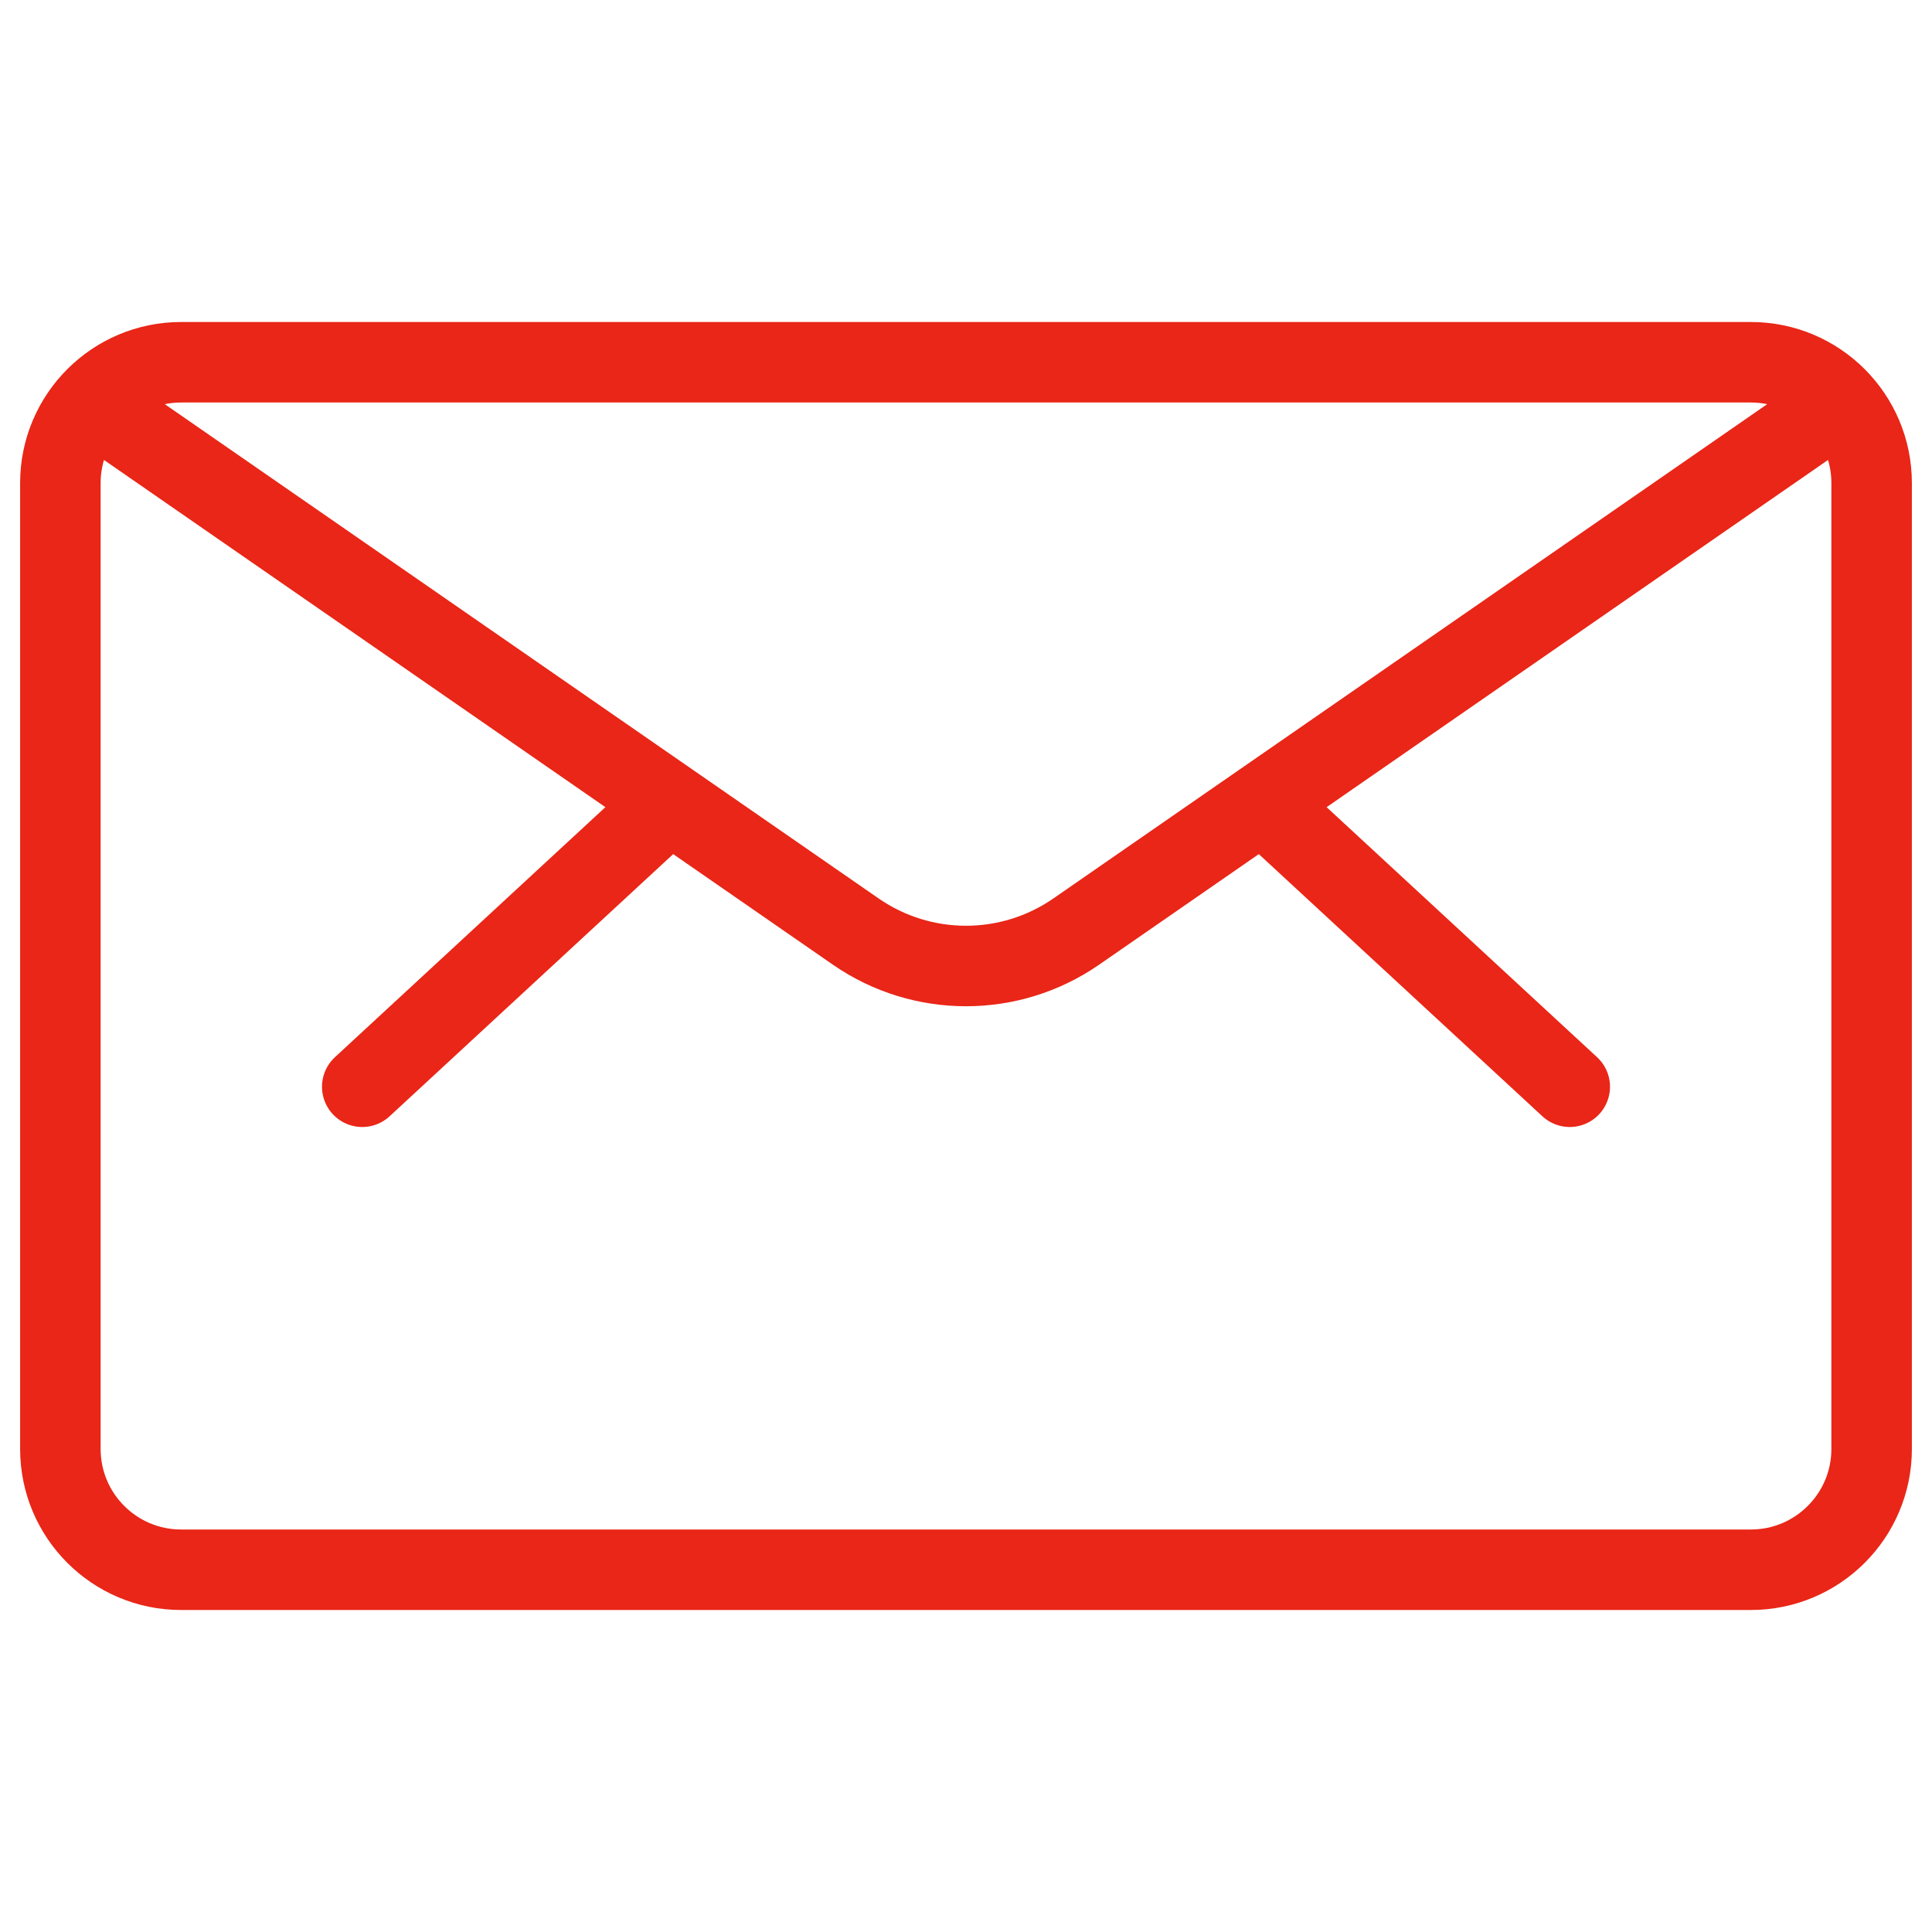 <svg width="24" height="24" viewBox="0 0 24 24" fill="none" xmlns="http://www.w3.org/2000/svg">
<path fill-rule="evenodd" clip-rule="evenodd" d="M0.75 6C0.75 5.172 1.422 4.5 2.25 4.5H21.75C22.578 4.5 23.25 5.172 23.25 6V18C23.25 18.828 22.578 19.5 21.75 19.5H2.25C1.422 19.5 0.75 18.828 0.75 18V6Z" stroke="#E92617" stroke-linecap="round" stroke-linejoin="round"/>
<path d="M15.687 9.975L19.5 13.5" stroke="#E92617" stroke-linecap="round" stroke-linejoin="round"/>
<path d="M8.313 9.975L4.5 13.5" stroke="#E92617" stroke-linecap="round" stroke-linejoin="round"/>
<path d="M22.5 5.25L13.367 11.574C12.544 12.142 11.456 12.142 10.633 11.574L1.5 5.25" stroke="#E92617" stroke-linecap="round" stroke-linejoin="round"/>
</svg>
